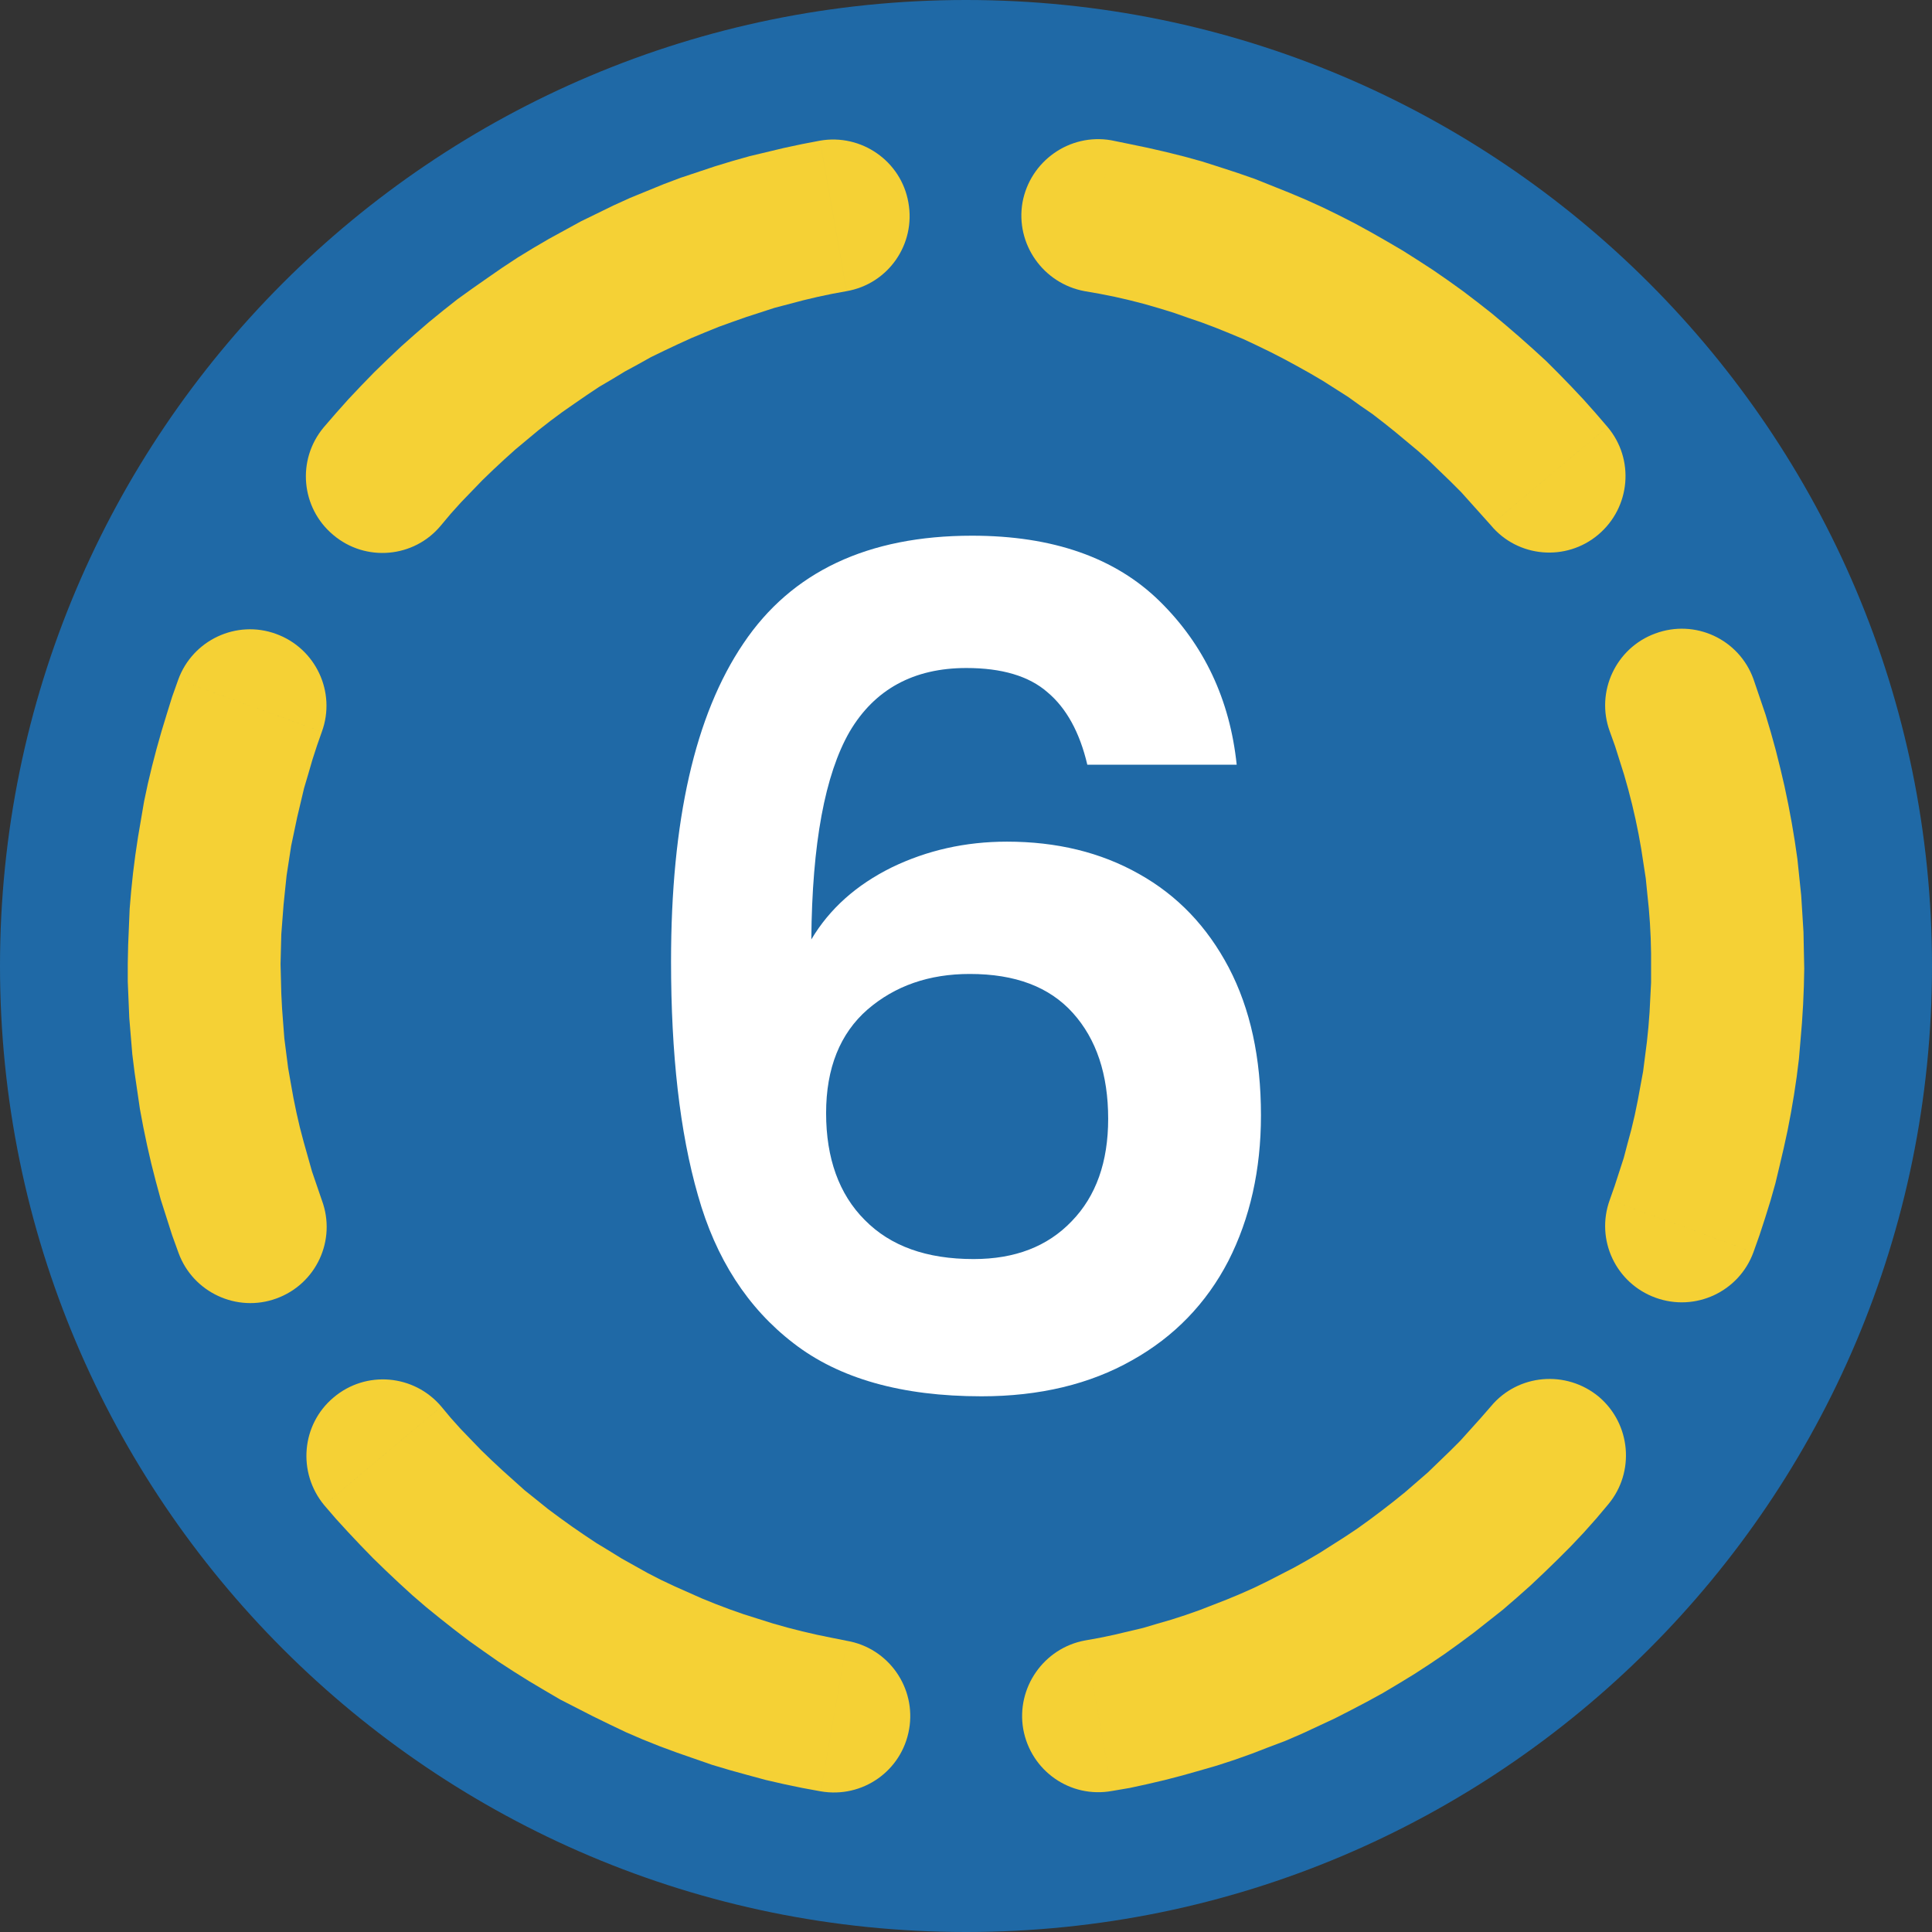 <?xml version="1.0" encoding="UTF-8"?>
<!DOCTYPE svg PUBLIC "-//W3C//DTD SVG 1.1//EN" "http://www.w3.org/Graphics/SVG/1.1/DTD/svg11.dtd">
<!-- Creator: CorelDRAW SE -->
<svg xmlns="http://www.w3.org/2000/svg" xml:space="preserve" width="224px" height="224px" version="1.1" style="shape-rendering:geometricPrecision; text-rendering:geometricPrecision; image-rendering:optimizeQuality; fill-rule:evenodd; clip-rule:evenodd"
viewBox="0 0 50.96 50.96"
 xmlns:xlink="http://www.w3.org/1999/xlink">
 <rect x="0" y="0" width="50.96" height="50.96" fill="#333333" stroke="none"/>
 <defs>
  <style type="text/css">
   <![CDATA[
    .fil0 {fill:#1F69A6;fill-rule:nonzero}
    .fil1 {fill:#F5D135;fill-rule:nonzero}
    .fil2 {fill:white;fill-rule:nonzero}
   ]]>
  </style>
 </defs>
 <g id="Warstwa_x0020_1">
  <path class="fil0" d="M25.48 0c-14.07,0 -25.48,11.41 -25.48,25.48 0,14.07 11.41,25.48 25.48,25.48 14.07,0 25.48,-11.41 25.48,-25.48 0,-14.07 -11.41,-25.48 -25.48,-25.48z"/>
  <g>
   <path class="fil1" d="M42.4 11.26c0.72,0.85 0.61,2.12 -0.24,2.84 -0.85,0.72 -2.13,0.61 -2.84,-0.25l3.08 -2.59zm-13.79 -3.58l0.7 -3.98 0.49 0.1 0.48 0.1 0.48 0.11 0.48 0.12 0.47 0.13 0.47 0.15 0.46 0.15 0.46 0.16 0.45 0.18 0.45 0.18 0.45 0.19 0.44 0.2 0.43 0.21 0.43 0.22 0.42 0.23 0.42 0.24 0.41 0.24 0.41 0.26 0.4 0.26 0.39 0.27 0.39 0.28 0.38 0.29 0.37 0.29 0.37 0.31 0.36 0.31 0.36 0.32 0.35 0.32 0.34 0.34 0.33 0.34 0.32 0.34 0.32 0.36 0.31 0.36 -3.08 2.59 -0.26 -0.29 -0.26 -0.29 -0.26 -0.29 -0.28 -0.28 -0.28 -0.27 -0.28 -0.27 -0.29 -0.26 -0.3 -0.25 -0.3 -0.25 -0.3 -0.24 -0.31 -0.24 -0.32 -0.22 -0.32 -0.23 -0.33 -0.21 -0.33 -0.21 -0.34 -0.2 -0.34 -0.19 -0.35 -0.19 -0.35 -0.18 -0.35 -0.17 -0.36 -0.17 -0.36 -0.15 -0.37 -0.15 -0.37 -0.14 -0.38 -0.13 -0.37 -0.13 -0.39 -0.12 -0.38 -0.11 -0.39 -0.1 -0.39 -0.09 -0.4 -0.08 -0.4 -0.07zm0 0c-1.09,-0.2 -1.83,-1.24 -1.64,-2.34 0.2,-1.09 1.24,-1.83 2.34,-1.64l-0.7 3.98z"/>
  </g>
  <g>
   <path class="fil1" d="M21.63 3.71c1.09,-0.19 2.14,0.54 2.33,1.63 0.2,1.1 -0.53,2.15 -1.63,2.34l-0.7 -3.97zm-10 10.15l-3.09 -2.59 0.32 -0.37 0.33 -0.37 0.34 -0.36 0.34 -0.35 0.35 -0.34 0.36 -0.34 0.36 -0.32 0.37 -0.32 0.38 -0.31 0.38 -0.3 0.39 -0.28 0.4 -0.28 0.39 -0.27 0.41 -0.27 0.41 -0.25 0.41 -0.24 0.42 -0.23 0.42 -0.23 0.43 -0.21 0.43 -0.21 0.44 -0.2 0.44 -0.18 0.44 -0.18 0.45 -0.17 0.45 -0.15 0.45 -0.15 0.46 -0.14 0.46 -0.13 0.46 -0.11 0.46 -0.11 0.47 -0.1 0.47 -0.09 0.7 3.97 -0.38 0.07 -0.38 0.08 -0.38 0.09 -0.38 0.1 -0.38 0.1 -0.37 0.12 -0.37 0.12 -0.37 0.13 -0.36 0.13 -0.37 0.15 -0.36 0.15 -0.35 0.16 -0.36 0.17 -0.35 0.17 -0.34 0.19 -0.35 0.19 -0.33 0.2 -0.34 0.2 -0.33 0.22 -0.32 0.22 -0.33 0.23 -0.31 0.23 -0.32 0.25 -0.3 0.25 -0.3 0.25 -0.3 0.27 -0.29 0.27 -0.29 0.28 -0.28 0.29 -0.28 0.29 -0.27 0.3 -0.26 0.31zm0 0c-0.71,0.86 -1.99,0.97 -2.84,0.25 -0.85,-0.71 -0.97,-1.98 -0.25,-2.84l3.09 2.59z"/>
  </g>
  <g>
   <path class="fil1" d="M4.7 17.93c0.38,-1.05 1.54,-1.59 2.58,-1.21 1.05,0.38 1.59,1.54 1.21,2.58l-3.79 -1.37zm3.79 13.73l-3.78 1.39 -0.17 -0.47 -0.15 -0.47 -0.15 -0.47 -0.13 -0.48 -0.12 -0.47 -0.11 -0.48 -0.1 -0.48 -0.09 -0.48 -0.07 -0.48 -0.07 -0.48 -0.06 -0.48 -0.04 -0.48 -0.04 -0.48 -0.02 -0.48 -0.02 -0.48 0 -0.48 0.01 -0.48 0.02 -0.48 0.02 -0.48 0.04 -0.47 0.05 -0.48 0.06 -0.47 0.07 -0.47 0.08 -0.47 0.08 -0.47 0.1 -0.47 0.11 -0.46 0.12 -0.46 0.13 -0.46 0.14 -0.46 0.14 -0.45 0.16 -0.45 3.79 1.37 -0.13 0.37 -0.12 0.37 -0.11 0.38 -0.11 0.37 -0.09 0.38 -0.09 0.38 -0.08 0.38 -0.08 0.38 -0.06 0.39 -0.06 0.39 -0.04 0.38 -0.04 0.39 -0.03 0.39 -0.03 0.39 -0.01 0.39 -0.01 0.4 0.01 0.39 0.01 0.39 0.02 0.39 0.03 0.4 0.03 0.39 0.05 0.39 0.05 0.39 0.07 0.4 0.07 0.39 0.08 0.39 0.09 0.39 0.1 0.38 0.11 0.39 0.11 0.39 0.13 0.38 0.13 0.38zm0 0c0.39,1.05 -0.15,2.21 -1.2,2.59 -1.04,0.38 -2.2,-0.16 -2.58,-1.2l3.78 -1.39z"/>
  </g>
  <g>
   <path class="fil1" d="M8.55 39.7c-0.71,-0.86 -0.6,-2.13 0.25,-2.84 0.85,-0.72 2.12,-0.61 2.84,0.24l-3.09 2.6zm13.79 3.58l-0.69 3.97 -0.49 -0.09 -0.48 -0.1 -0.48 -0.11 -0.48 -0.13 -0.47 -0.13 -0.47 -0.14 -0.46 -0.16 -0.46 -0.16 -0.46 -0.17 -0.45 -0.18 -0.44 -0.19 -0.44 -0.21 -0.43 -0.21 -0.43 -0.22 -0.43 -0.22 -0.41 -0.24 -0.42 -0.25 -0.4 -0.25 -0.4 -0.26 -0.4 -0.28 -0.38 -0.27 -0.38 -0.29 -0.38 -0.3 -0.37 -0.3 -0.36 -0.31 -0.35 -0.32 -0.35 -0.33 -0.34 -0.33 -0.33 -0.34 -0.33 -0.35 -0.32 -0.35 -0.31 -0.36 3.09 -2.6 0.25 0.3 0.26 0.29 0.27 0.28 0.27 0.28 0.28 0.27 0.29 0.27 0.29 0.26 0.29 0.26 0.3 0.24 0.31 0.25 0.31 0.23 0.32 0.23 0.32 0.22 0.33 0.22 0.33 0.2 0.34 0.21 0.34 0.19 0.34 0.19 0.35 0.18 0.36 0.17 0.36 0.16 0.36 0.16 0.37 0.15 0.37 0.14 0.37 0.13 0.38 0.12 0.38 0.12 0.39 0.11 0.39 0.1 0.39 0.09 0.39 0.08 0.4 0.08zm0 0c1.1,0.19 1.83,1.24 1.64,2.33 -0.19,1.1 -1.23,1.83 -2.33,1.64l0.69 -3.97z"/>
  </g>
  <g>
   <path class="fil1" d="M29.33 47.24c-1.1,0.2 -2.14,-0.53 -2.34,-1.63 -0.19,-1.09 0.54,-2.14 1.63,-2.34l0.71 3.97zm10 -10.15l3.09 2.59 -0.32 0.38 -0.33 0.37 -0.34 0.36 -0.35 0.35 -0.35 0.34 -0.36 0.34 -0.36 0.32 -0.37 0.32 -0.38 0.3 -0.38 0.3 -0.39 0.29 -0.39 0.28 -0.4 0.27 -0.4 0.26 -0.41 0.25 -0.42 0.25 -0.42 0.23 -0.42 0.22 -0.43 0.22 -0.43 0.2 -0.43 0.2 -0.44 0.19 -0.45 0.17 -0.44 0.17 -0.45 0.16 -0.46 0.15 -0.45 0.13 -0.46 0.13 -0.46 0.12 -0.47 0.11 -0.46 0.1 -0.47 0.08 -0.71 -3.97 0.39 -0.07 0.38 -0.08 0.38 -0.09 0.38 -0.09 0.37 -0.11 0.38 -0.11 0.37 -0.12 0.37 -0.13 0.36 -0.14 0.36 -0.14 0.36 -0.15 0.36 -0.16 0.35 -0.17 0.35 -0.18 0.35 -0.18 0.34 -0.19 0.34 -0.2 0.33 -0.21 0.33 -0.21 0.33 -0.22 0.32 -0.23 0.32 -0.24 0.31 -0.24 0.31 -0.25 0.3 -0.26 0.3 -0.26 0.29 -0.28 0.29 -0.28 0.28 -0.28 0.27 -0.3 0.27 -0.3 0.27 -0.31zm0 0c0.71,-0.85 1.98,-0.96 2.84,-0.25 0.85,0.72 0.96,1.99 0.25,2.84l-3.09 -2.59z"/>
  </g>
  <g>
   <path class="fil1" d="M46.25 33.03c-0.38,1.04 -1.53,1.58 -2.58,1.2 -1.05,-0.38 -1.59,-1.53 -1.21,-2.58l3.79 1.38zm-3.79 -13.74l3.79 -1.38 0.16 0.47 0.16 0.47 0.14 0.47 0.13 0.47 0.12 0.48 0.11 0.47 0.1 0.48 0.09 0.48 0.08 0.48 0.07 0.48 0.05 0.48 0.05 0.48 0.03 0.48 0.03 0.48 0.01 0.49 0.01 0.48 -0.01 0.47 -0.02 0.48 -0.03 0.48 -0.04 0.48 -0.04 0.47 -0.06 0.48 -0.07 0.47 -0.08 0.47 -0.09 0.47 -0.1 0.46 -0.11 0.47 -0.11 0.46 -0.13 0.46 -0.14 0.45 -0.15 0.46 -0.16 0.45 -3.79 -1.38 0.13 -0.37 0.12 -0.37 0.12 -0.37 0.1 -0.38 0.1 -0.37 0.09 -0.38 0.08 -0.39 0.07 -0.38 0.07 -0.38 0.05 -0.39 0.05 -0.39 0.04 -0.39 0.03 -0.39 0.02 -0.39 0.02 -0.39 0 -0.39 0 -0.39 -0.01 -0.4 -0.02 -0.39 -0.03 -0.39 -0.04 -0.39 -0.04 -0.4 -0.06 -0.39 -0.06 -0.39 -0.07 -0.39 -0.08 -0.39 -0.09 -0.39 -0.1 -0.39 -0.11 -0.39 -0.12 -0.38 -0.12 -0.38 -0.14 -0.39zm0 0c-0.38,-1.04 0.16,-2.2 1.2,-2.58 1.05,-0.39 2.21,0.15 2.59,1.2l-3.79 1.38z"/>
  </g>
  <path class="fil2" d="M28.68 20.17c-0.2,-0.85 -0.55,-1.49 -1.05,-1.91 -0.49,-0.43 -1.21,-0.64 -2.14,-0.64 -1.39,0 -2.42,0.56 -3.08,1.68 -0.65,1.13 -0.99,2.95 -1.01,5.48 0.48,-0.81 1.19,-1.44 2.12,-1.9 0.93,-0.45 1.94,-0.68 3.04,-0.68 1.31,0 2.47,0.28 3.48,0.85 1.02,0.57 1.8,1.39 2.37,2.47 0.57,1.09 0.85,2.38 0.85,3.9 0,1.44 -0.29,2.72 -0.86,3.84 -0.58,1.12 -1.43,2 -2.54,2.62 -1.11,0.63 -2.44,0.95 -3.97,0.95 -2.11,0 -3.76,-0.47 -4.96,-1.4 -1.21,-0.93 -2.05,-2.23 -2.52,-3.9 -0.48,-1.67 -0.71,-3.73 -0.71,-6.17 0,-3.71 0.63,-6.5 1.91,-8.39 1.27,-1.89 3.28,-2.84 6.03,-2.84 2.13,0 3.78,0.58 4.95,1.73 1.17,1.15 1.85,2.59 2.03,4.31l-3.94 0zm-3.1 5.52c-1.07,0 -1.97,0.31 -2.7,0.94 -0.72,0.63 -1.09,1.54 -1.09,2.73 0,1.19 0.34,2.14 1.02,2.82 0.68,0.69 1.63,1.03 2.87,1.03 1.09,0 1.95,-0.33 2.59,-1 0.64,-0.66 0.96,-1.56 0.96,-2.7 0,-1.17 -0.31,-2.1 -0.93,-2.79 -0.62,-0.69 -1.52,-1.03 -2.72,-1.03z"/>
 </g>
</svg>
